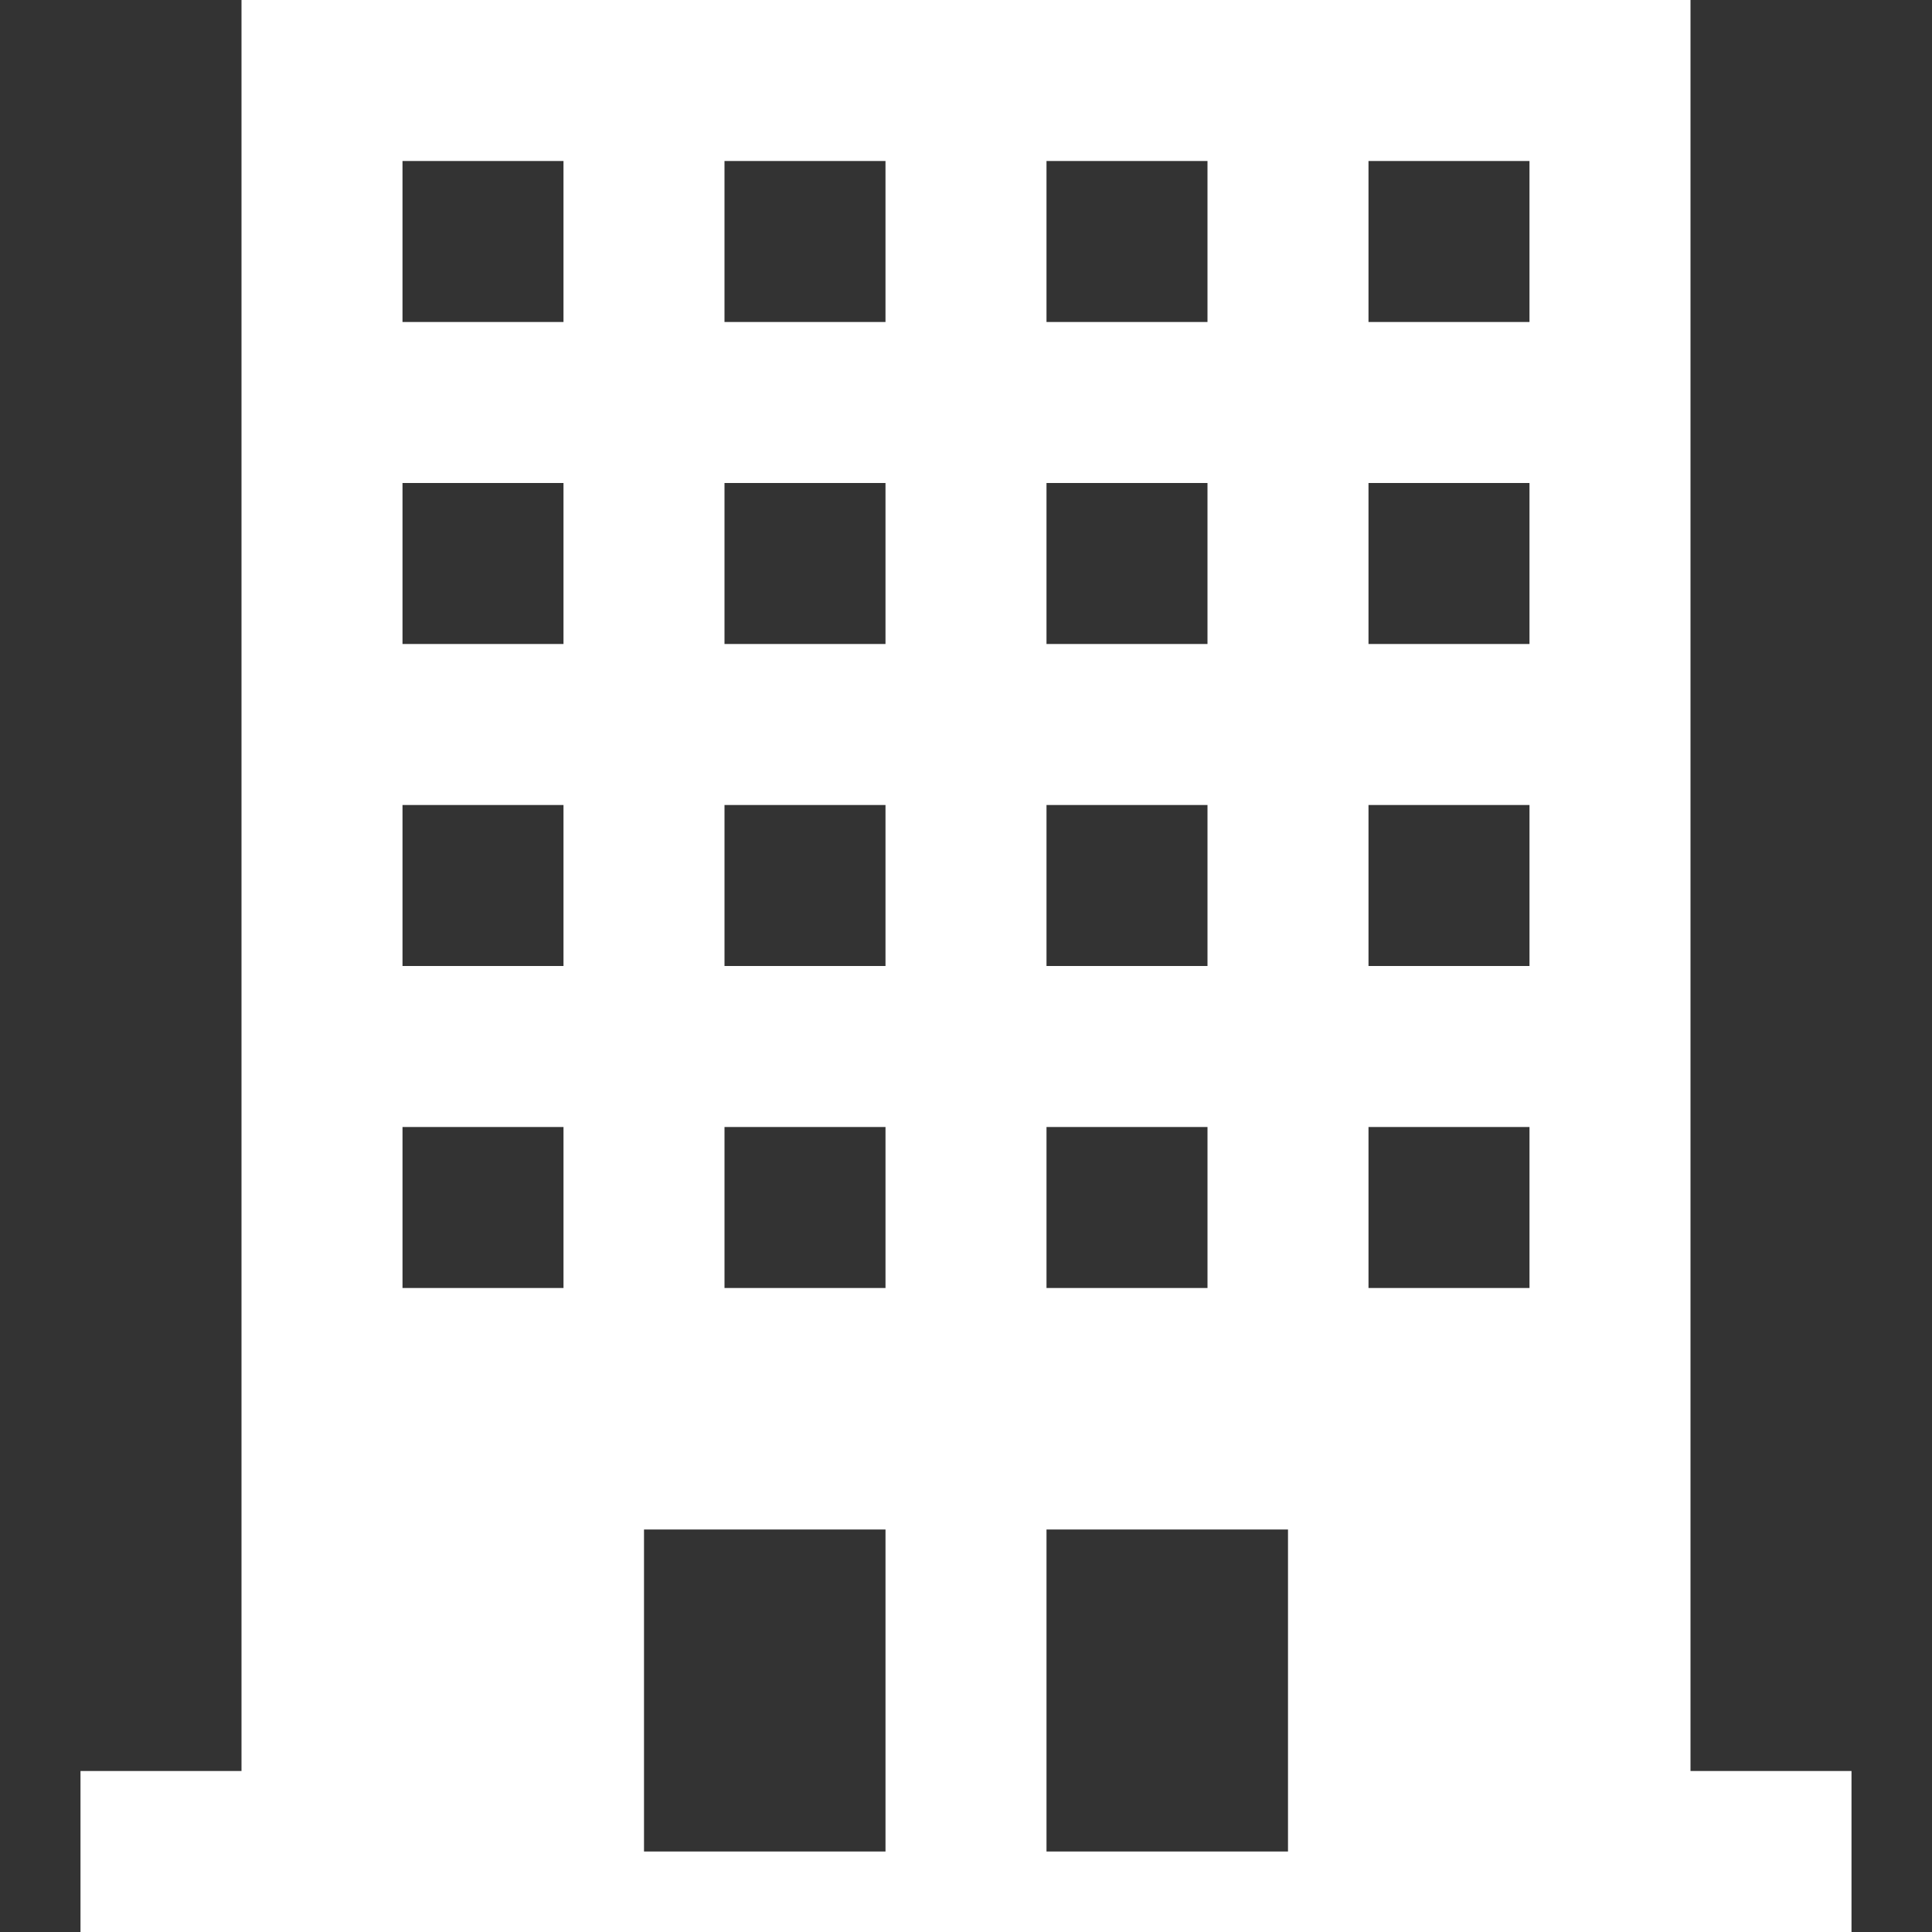 <svg width="24" height="24" fill="white" xmlns="http://www.w3.org/2000/svg" fill-rule="evenodd" clip-rule="evenodd"><rect width="100%" height="100%" fill="#333333" stroke="none"/><path d="M1 22h2v-22h18v22h2v2h-22v-2zm7-3v4h3v-4h-3zm5 0v4h3v-4h-3zm-6-5h-2v2h2v-2zm8 0h-2v2h2v-2zm-4 0h-2v2h2v-2zm8 0h-2v2h2v-2zm-12-4h-2v2h2v-2zm8 0h-2v2h2v-2zm-4 0h-2v2h2v-2zm8 0h-2v2h2v-2zm-12-4h-2v2h2v-2zm8 0h-2v2h2v-2zm-4 0h-2v2h2v-2zm8 0h-2v2h2v-2zm-12-4h-2v2h2v-2zm8 0h-2v2h2v-2zm-4 0h-2v2h2v-2zm8 0h-2v2h2v-2z"/></svg>